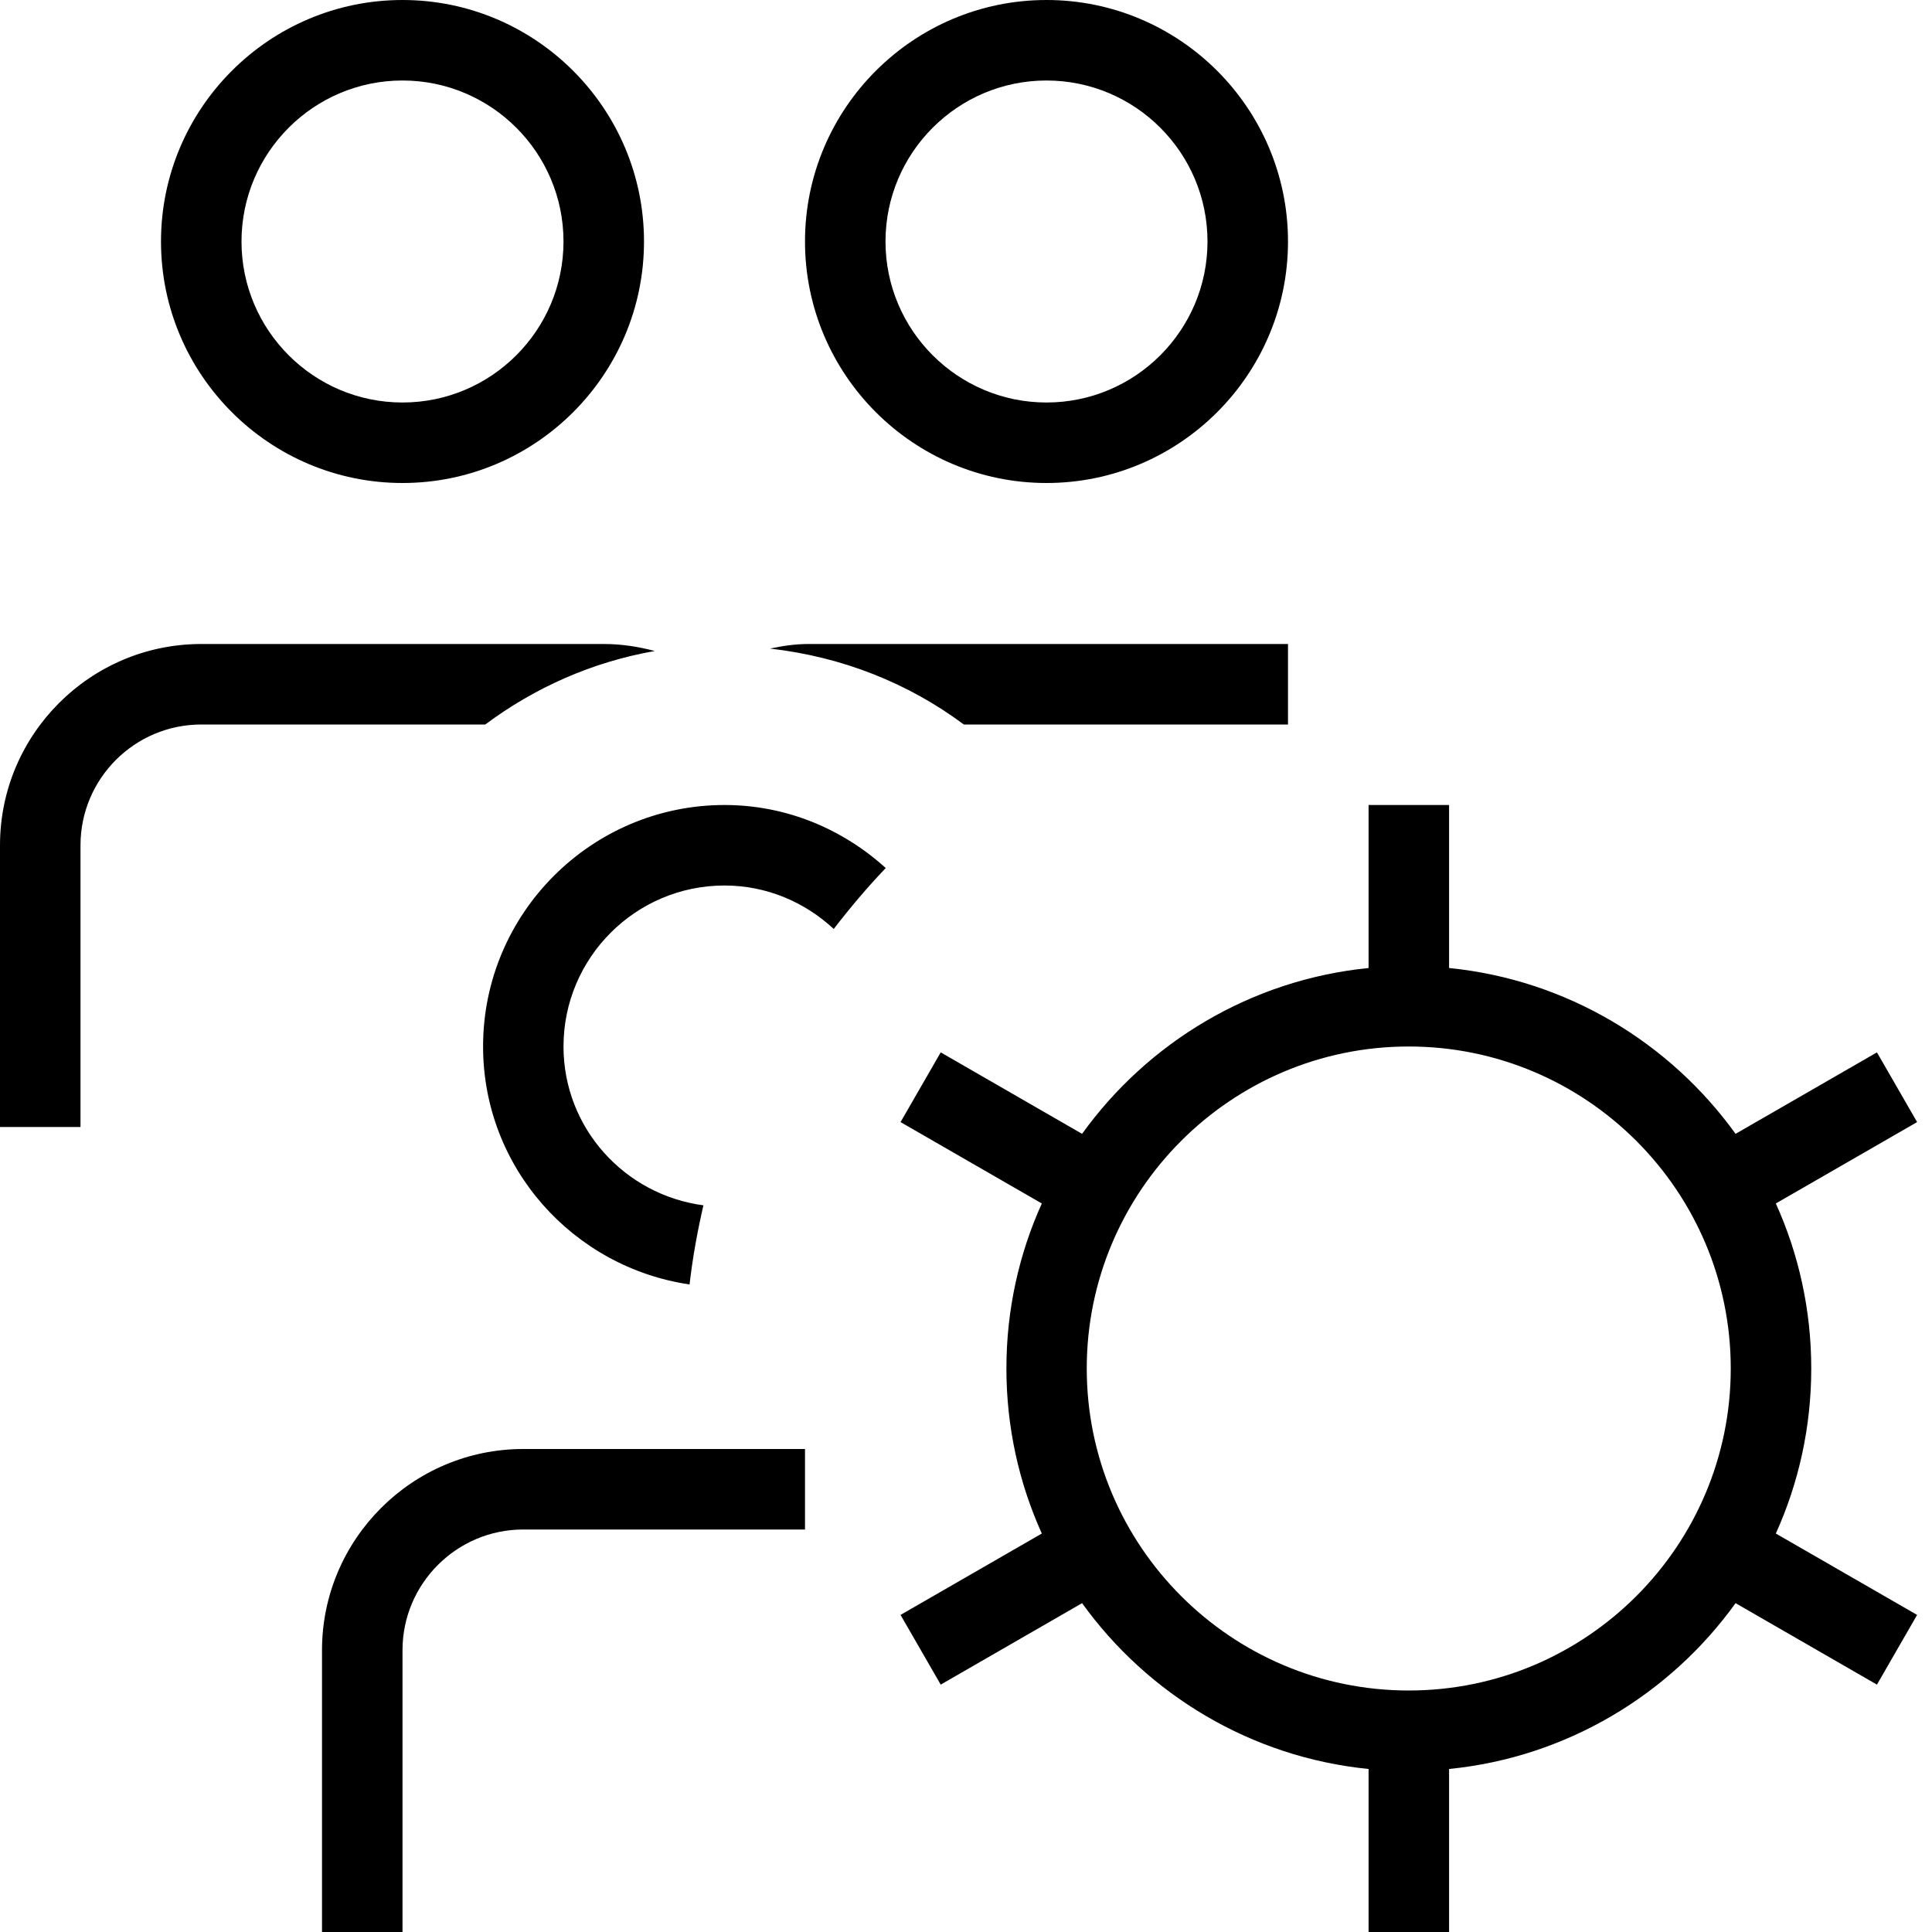 <?xml version="1.0" encoding="UTF-8"?>
<svg xmlns="http://www.w3.org/2000/svg" id="Layer_1" data-name="Layer 1" viewBox="0 0 24 24" width="512" height="512"><path d="M22.5,17c0-.73-.157-1.424-.44-2.05l1.755-1.011-.499-.866-1.756,1.012c-.817-1.134-2.096-1.914-3.559-2.06v-2.025h-1v2.025c-1.463,.146-2.743,.926-3.559,2.06l-1.756-1.012-.499,.866,1.755,1.011c-.283,.626-.44,1.32-.44,2.05s.157,1.424,.44,2.05l-1.755,1.011,.499,.866,1.756-1.012c.817,1.134,2.096,1.914,3.559,2.06v2.025h1v-2.025c1.463-.146,2.743-.926,3.559-2.06l1.756,1.012,.499-.866-1.755-1.011c.283-.626,.44-1.32,.44-2.05Zm-5,4c-2.206,0-4-1.794-4-4s1.794-4,4-4,4,1.794,4,4-1.794,4-4,4Zm-11-3h3.5v1h-3.5c-.827,0-1.5,.673-1.5,1.5v3.5h-1v-3.5c0-1.378,1.122-2.5,2.5-2.5Zm-.473-9H2.5c-.827,0-1.5,.673-1.5,1.5v3.5H0v-3.5c0-1.378,1.122-2.5,2.5-2.5H7.5c.22,0,.431,.033,.634,.087-.782,.137-1.494,.457-2.106,.913Zm2.973,1c.772,0,1.471,.301,2.003,.783-.229,.24-.443,.493-.646,.757-.357-.332-.832-.54-1.357-.54-1.103,0-2,.897-2,2,0,1.013,.759,1.843,1.738,1.973-.074,.322-.134,.649-.172,.983-1.447-.213-2.565-1.451-2.565-2.956,0-1.654,1.346-3,3-3ZM5,6c1.654,0,3-1.346,3-3S6.654,0,5,0,2,1.346,2,3s1.346,3,3,3Zm0-5c1.103,0,2,.897,2,2s-.897,2-2,2-2-.897-2-2,.897-2,2-2ZM13,6c1.654,0,3-1.346,3-3s-1.346-3-3-3-3,1.346-3,3,1.346,3,3,3Zm0-5c1.103,0,2,.897,2,2s-.897,2-2,2-2-.897-2-2,.897-2,2-2Zm-1.027,8c-.688-.513-1.51-.841-2.407-.943,.154-.033,.311-.057,.475-.057h5.959v1h-4.027Z"/></svg>
